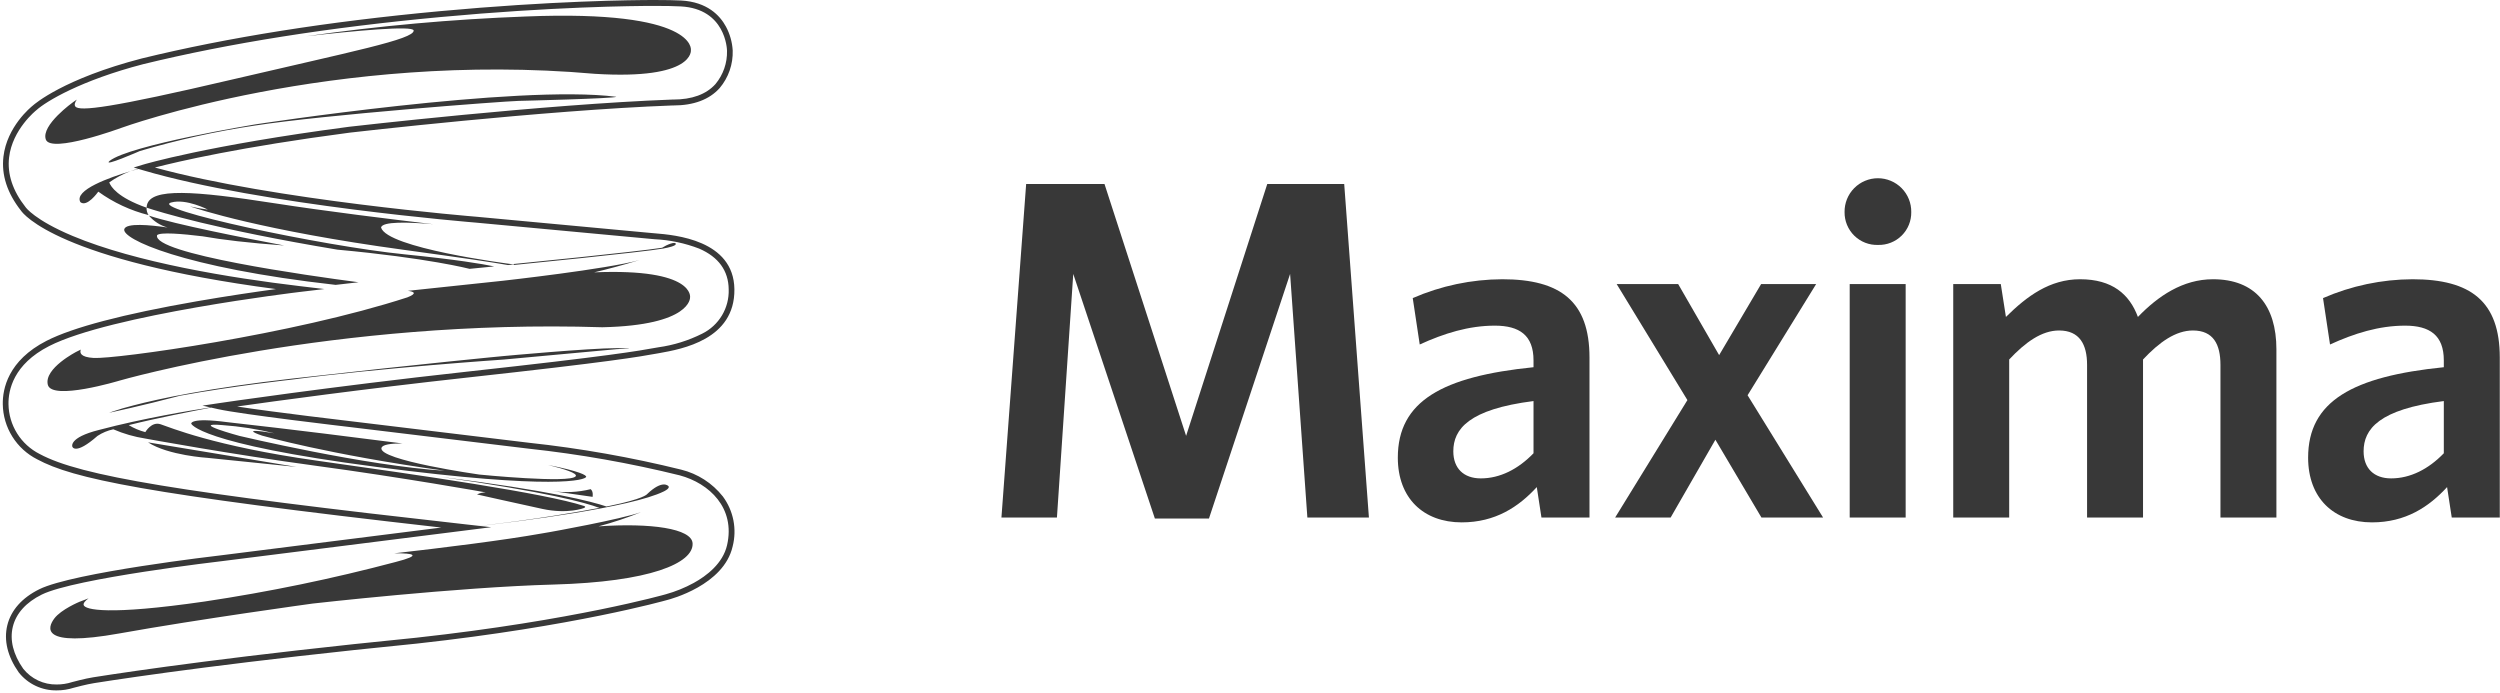 <?xml version="1.0" encoding="UTF-8"?> <svg xmlns="http://www.w3.org/2000/svg" width="541" height="150" viewBox="0 0 541 150" fill="none"> <g clip-path="url(#clip0_3463_900)"> <path d="M72.634 61.648C39.481 57.922 26.209 51.663 26.901 49.567C27.353 48.201 32.424 48.671 36.248 49.233C34.682 48.791 33.282 47.895 32.222 46.66C37.916 48.561 52.921 51.509 61.516 53.126C57.698 52.849 54.334 52.54 51.378 52.202L51.381 52.203L51.375 52.202C48.498 51.874 46.007 51.519 43.859 51.139C39.439 50.599 34.599 50.192 33.988 50.899C32.962 54.888 66.741 59.655 77.595 61.08L72.634 61.648ZM73.033 54.029C46.581 49.627 34.378 45.825 31.717 44.935C31.727 44.757 31.751 44.581 31.79 44.407C32.613 40.608 41.96 41.273 59.463 43.994C70.482 45.707 84.733 47.459 93.779 48.523C88.454 48.058 82.661 47.874 82.463 49.251C83.79 53.651 109.363 56.99 111.136 57.216C111.138 57.193 111.148 57.17 111.165 57.154C111.181 57.137 111.203 57.126 111.226 57.123C111.5 57.096 137.873 54.485 143.275 53.613C144.297 52.952 146.134 52.207 146.242 52.765C146.328 53.206 144.679 53.57 143.673 53.75C143.66 53.76 143.645 53.767 143.63 53.77C139.036 54.584 111.523 57.308 111.248 57.335L111.236 57.336C111.21 57.335 111.185 57.325 111.167 57.307C111.148 57.289 111.136 57.265 111.134 57.239L109.726 57.378L109.932 57.358C106.996 56.835 100.576 55.86 87.382 54.063C56.678 49.882 42.574 45.169 41.105 44.66C42.385 44.962 43.679 45.194 44.984 45.357C44.984 45.357 40.281 42.919 37.044 43.819C32.119 45.186 69.635 53.24 87.595 55.044C98.754 56.165 104.323 57.103 106.941 57.653L101.616 58.179C101.616 58.179 92.623 55.831 73.033 54.029ZM133.383 20.948C133.078 21.328 112.173 21.835 112.173 21.835C108.86 21.921 70.11 24.842 55.157 27.169C46.745 28.419 38.43 30.26 30.276 32.678C30.276 32.678 22.029 36.287 23.724 34.815C28.033 31.396 55.157 26.932 55.157 26.932C55.157 26.932 111.97 18.194 133.383 20.948ZM133.442 75.559C133.199 75.591 109.007 77.807 109.007 77.807C109.007 77.807 81.943 79.643 63.188 82.144C63.188 82.144 50.717 83.494 38.937 85.641C30.754 87.808 23.602 89.331 23.602 89.331C23.602 89.331 23.852 89.229 24.392 89.045C25.723 88.584 27.248 88.145 28.837 87.739C34.517 86.251 45.273 83.958 63.25 81.922C92.879 78.567 109.007 77.047 109.007 77.047C109.007 77.047 127.517 75.338 133.442 75.338C139.368 75.338 133.687 75.527 133.442 75.559ZM128.234 107.519L119.428 106.258C122.226 106.669 125.077 106.533 127.823 105.856C128.465 106.379 128.234 107.519 128.234 107.519ZM118.942 106.189L119.428 106.258C119.119 106.218 118.942 106.189 118.942 106.189ZM51.827 94.333C51.827 94.333 40.831 91.357 48.099 91.99C51.91 92.259 55.691 92.852 59.401 93.763C50.911 92.37 56.714 94.269 56.714 94.269C56.714 94.269 70.969 98.354 96.24 101.868C79.256 100.854 51.827 94.333 51.827 94.333ZM126.845 103.197C126.951 102.836 125.421 101.976 118.593 100.613C122.213 101.512 125.06 102.445 124.579 103.07C123.355 104.653 103.692 102.691 103.692 102.691C103.692 102.691 81.823 99.588 82.554 96.929C82.755 96.204 84.565 95.95 87.092 95.963C78.88 94.904 62.881 92.878 49.2 91.357C41.135 90.28 41.38 91.673 41.38 91.673C41.38 91.673 42.663 95.979 81.516 101.045C120.371 106.11 126.663 103.831 126.845 103.197ZM32.034 95.726L64.167 101.045L44.923 99.082C44.923 99.082 36.431 98.575 32.034 95.726ZM28.241 37.044C26.607 37.645 25.06 38.461 23.642 39.471C23.979 40.397 25.433 42.728 31.717 44.945C31.688 45.509 31.837 46.068 32.144 46.542C28.233 45.558 24.546 43.839 21.278 41.477C21.23 41.528 21.205 41.558 21.205 41.558C21.205 41.558 18.826 44.924 17.395 43.742C15.933 41.131 23.788 38.37 28.241 37.044ZM25.863 82.366C25.863 82.366 11.201 86.798 10.345 83.252C9.492 79.706 16.578 76.098 16.578 76.098C16.861 75.948 17.163 75.799 17.48 75.652C17.21 76.382 17.464 77.293 20.244 77.459C25.008 77.744 63.311 72.425 88.144 64.352C90.31 63.505 89.65 63.111 88.255 62.935L108.815 60.756C109.068 60.728 131.373 58.236 138.358 56.284C134.553 57.439 131.296 58.297 128.577 58.935C150.525 58.022 149.328 64.384 149.328 64.384C149.328 64.384 149.632 70.399 130.348 70.819C72.209 68.967 25.863 82.366 25.863 82.366ZM149.877 117.57C150.122 121.876 140.652 125.928 119.759 126.498C98.867 127.068 67.649 130.613 67.649 130.613C67.649 130.613 43.151 133.97 25.863 137.072C8.575 140.174 10.286 135.806 11.752 133.843C13.217 131.88 17.188 130.234 17.188 130.234C17.817 129.975 18.475 129.724 19.163 129.481C18.505 129.969 17.977 130.51 18.104 130.93C18.411 131.943 23.266 133.209 44.252 130.171C58.175 128.087 71.972 125.233 85.58 121.623C91.426 120.121 89.543 119.707 85.361 119.734C96.033 118.52 109.015 116.91 117.378 115.417C117.901 115.324 118.425 115.234 118.951 115.148C119.245 115.095 134.221 112.425 138.819 110.795C135.785 112.027 132.675 113.066 129.509 113.905C140.788 113.122 149.694 114.36 149.877 117.57ZM26.291 27.66C26.291 27.66 11.017 33.295 9.918 30.192C8.818 27.09 15.843 22.088 15.843 22.088C16.092 21.907 16.351 21.727 16.623 21.549C16.23 22.111 16.027 22.658 16.302 23.038C17.127 24.177 24 23.354 50.024 17.26C76.049 11.166 89.611 8.506 89.519 6.607C89.464 5.466 76.56 6.688 66.256 7.847C82.019 5.585 97.889 4.156 113.802 3.568C150.837 2.07 149.509 10.817 149.509 10.817C149.509 10.817 150.426 17.333 128.699 15.973C72.071 10.988 26.291 27.66 26.291 27.66ZM157.34 117.961C156.432 121.939 152.913 124.61 150.12 126.15C148.208 127.196 146.182 128.017 144.083 128.599L144.06 128.605C143.867 128.66 124.275 134.239 90.156 137.992C52.021 141.785 28.774 145.211 20.549 146.508L20.152 146.57C18.49 146.825 15.745 147.566 15.627 147.597L15.579 147.613C14.505 147.955 13.385 148.127 12.259 148.122C10.873 148.146 9.501 147.851 8.247 147.261C6.993 146.671 5.892 145.801 5.027 144.718C2.855 141.63 2.078 138.486 2.775 135.627C3.48 132.742 5.651 130.333 9.053 128.659C16.208 125.136 47.94 121.44 48.265 121.402L106.293 114.088L103.787 113.808C112.224 112.851 136.593 109.846 143.677 106.331C145.152 105.591 144.639 105.192 144.639 105.192C144.639 105.192 143.402 103.672 140.011 106.949C140.011 106.949 139.314 107.963 131.856 109.483C131.856 109.483 131.646 109.527 131.244 109.607C128.181 108.569 119.163 106.163 95.385 103.197C118.324 106.477 126.677 108.751 129.7 109.908C125.657 110.68 116.201 112.363 103.753 113.804L100.949 113.491C38.979 106.558 17.407 102.999 8.615 98.261L8.586 98.246C6.582 97.236 4.893 95.695 3.703 93.792C2.513 91.888 1.868 89.695 1.838 87.451C1.793 84.462 2.873 78.858 10.62 74.898C23.929 68.093 64.439 63.231 64.847 63.183L70.192 62.549L64.847 61.912C50.038 60.147 29.495 56.832 15.724 51.062C7.468 47.602 5.558 44.865 5.544 44.843L5.509 44.795C2.742 41.276 1.549 37.669 1.966 34.072C2.672 27.986 7.795 23.905 7.845 23.865L7.882 23.835C9.992 21.923 17.536 17.384 30.978 13.889C49.525 9.356 71.174 5.925 95.32 3.691C119.515 1.452 136.888 1.279 141.636 1.279C144.055 1.279 146.027 1.317 147.339 1.389C157.009 1.919 157.315 10.589 157.325 10.957L157.326 10.988C157.396 13.615 156.506 16.178 154.823 18.197C152.825 20.418 149.747 21.544 145.673 21.544L145.512 21.543L145.486 21.544C117.562 22.578 75.939 27.387 75.512 27.437C44.756 31.481 31.107 35.585 30.972 35.626L28.929 36.25L29.877 36.529C29.305 36.68 28.76 36.853 28.241 37.044C28.901 36.847 29.488 36.681 29.958 36.553L30.978 36.854C56.492 44.383 102.57 48.142 103.025 48.178L141.148 51.724C141.304 51.738 141.48 51.753 141.673 51.769C144.969 51.929 148.218 52.614 151.298 53.799C155.493 55.615 157.643 58.582 157.69 62.619C157.756 64.597 157.252 66.551 156.237 68.25C155.222 69.949 153.74 71.319 151.967 72.198C148.977 73.702 145.759 74.702 142.443 75.159L142.133 75.214C137.925 75.971 132.159 77.007 101 80.432C71.093 83.719 47.422 87.238 47.186 87.273L43.809 87.777L45.524 88.165C41.462 88.786 30.997 90.501 21.432 93.035C14.745 94.713 15.662 96.676 15.662 96.676C15.662 96.676 16.271 98.575 21.097 94.333C22.14 93.647 23.301 93.161 24.521 92.901C26.735 93.862 29.063 94.535 31.448 94.902C31.448 94.902 49.995 98.322 68.32 100.791C86.648 103.261 105.923 106.664 105.098 106.569C104.446 106.561 103.803 106.708 103.219 106.996C103.219 106.996 111.879 108.943 117.378 110.13C122.877 111.317 126.356 109.94 126.356 109.94C126.356 109.94 126.976 109.687 126.356 109.483C118.018 106.746 90.802 102.817 68.536 99.683C46.267 96.549 36.676 92.433 34.721 91.8C32.767 91.167 31.448 93.51 31.448 93.51C30.182 93.184 28.971 92.674 27.853 91.995C33.891 90.473 42.243 88.853 45.689 88.202L47.143 88.531C52.158 89.664 74.923 92.323 75.886 92.435L114.382 97.09C125.403 98.279 136.332 100.209 147.094 102.866C153.514 104.595 159.172 109.932 157.34 117.961ZM147.406 101.629C136.585 98.956 125.597 97.015 114.515 95.819L76.026 91.165C75.831 91.142 59.628 89.25 51.308 87.968C59.257 86.837 78.389 84.203 101.131 81.703C132.33 78.274 138.12 77.233 142.345 76.474L142.654 76.419C147.56 75.543 159.05 73.492 158.924 62.603C158.802 51.909 145.983 50.844 141.772 50.494C141.583 50.478 141.41 50.464 141.258 50.45L103.13 46.904C102.681 46.868 59.277 43.327 33.52 36.251C38.475 34.968 51.963 31.822 75.66 28.707C76.078 28.658 117.643 23.855 145.519 22.822L145.674 22.823H145.675C150.102 22.823 153.484 21.56 155.725 19.069C157.648 16.796 158.657 13.89 158.557 10.915C158.45 9.106 157.949 7.342 157.089 5.747C155.788 3.348 153.051 0.421 147.405 0.112C146.071 0.039 144.078 0 141.636 0C136.876 0 119.458 0.174 95.211 2.417C71.006 4.657 49.3 8.098 30.687 12.647C13.821 17.031 7.534 22.457 7.085 22.858C6.676 23.183 1.502 27.403 0.743 33.909C0.282 37.86 1.557 41.788 4.539 45.583C5.046 46.329 12.706 56.349 59.721 62.557C55.592 63.117 49.32 64.024 42.545 65.206C26.676 67.973 15.752 70.848 10.074 73.751C1.717 78.023 0.553 84.18 0.603 87.47C0.637 89.95 1.35 92.374 2.665 94.478C3.979 96.581 5.845 98.285 8.059 99.403C15.768 103.552 31.07 106.873 95.486 114.162L48.123 120.133C46.809 120.284 15.863 123.89 8.523 127.503C4.779 129.347 2.378 132.047 1.581 135.313C0.787 138.559 1.638 142.078 4.044 145.49L4.07 145.525C5.046 146.756 6.292 147.745 7.712 148.417C9.132 149.089 10.688 149.425 12.258 149.4C13.515 149.406 14.765 149.213 15.961 148.828C16.228 148.756 18.812 148.068 20.334 147.835L20.733 147.772C28.949 146.477 52.17 143.055 90.278 139.264C124.188 135.534 143.815 130.001 144.38 129.84C145.012 129.681 156.624 126.657 158.541 118.256C159.018 116.409 159.076 114.479 158.71 112.606C158.344 110.734 157.564 108.968 156.427 107.436C154.148 104.552 150.975 102.509 147.406 101.629Z" fill="#383838"></path> <path d="M331.854 86.788C317.828 88.566 314.497 92.854 314.497 97.667C314.497 101.327 316.716 103.524 320.451 103.524C324.59 103.524 328.523 101.537 331.854 98.086V86.788ZM333.57 111.995L332.562 105.406C328.627 109.696 323.58 113.042 316.313 113.042C308.038 113.042 302.488 107.813 302.488 99.028C302.488 86.788 312.176 81.454 331.854 79.466V78.002C331.854 72.561 328.828 70.47 323.479 70.47C317.829 70.47 312.478 72.144 307.23 74.549L305.717 64.508C311.83 61.843 318.424 60.455 325.094 60.429C337.709 60.429 343.966 65.24 343.966 77.374V111.995H333.57Z" fill="#383838"></path> <path d="M381.175 111.995L371.212 95.156L361.524 111.995H349.516L365.156 86.58L349.851 61.476H363.156L372.02 76.849L381.103 61.476H393.012L378.177 85.532L394.515 111.995H381.175Z" fill="#383838"></path> <path d="M400.275 61.475H412.385V111.994H400.275V61.475ZM406.432 53.003C405.482 53.037 404.535 52.878 403.648 52.534C402.761 52.191 401.953 51.67 401.273 51.005C400.594 50.34 400.056 49.544 399.694 48.664C399.331 47.785 399.151 46.841 399.165 45.89C399.151 44.934 399.327 43.985 399.684 43.097C400.04 42.21 400.57 41.402 401.241 40.721C401.912 40.04 402.712 39.499 403.595 39.13C404.477 38.76 405.424 38.57 406.38 38.57C407.337 38.57 408.283 38.76 409.166 39.13C410.048 39.499 410.848 40.04 411.519 40.721C412.191 41.402 412.72 42.21 413.076 43.097C413.433 43.985 413.609 44.934 413.596 45.89C413.612 46.833 413.438 47.77 413.083 48.644C412.728 49.517 412.201 50.31 411.531 50.975C410.862 51.639 410.065 52.162 409.189 52.51C408.313 52.859 407.375 53.027 406.432 53.003Z" fill="#383838"></path> <path d="M480.506 111.995V78.942C480.506 74.55 478.99 71.517 474.552 71.517C470.816 71.517 467.284 74.027 463.751 77.793V111.995H451.642V78.942C451.642 74.55 450.026 71.517 445.587 71.517C441.852 71.517 438.321 74.027 434.788 77.793V111.995H422.68V61.476H432.971L434.082 68.587C438.623 64.09 443.566 60.429 450.127 60.429C457.093 60.429 460.825 63.671 462.643 68.587C466.981 64.09 472.33 60.429 478.89 60.429C488.072 60.429 492.614 66.182 492.614 75.597V111.995H480.506Z" fill="#383838"></path> <path d="M528.842 86.788C514.815 88.566 511.483 92.854 511.483 97.667C511.483 101.327 513.704 103.524 517.44 103.524C521.576 103.524 525.512 101.537 528.842 98.086V86.788ZM530.559 111.995L529.547 105.406C525.612 109.696 520.565 113.042 513.299 113.042C505.026 113.042 499.477 107.813 499.477 99.028C499.477 86.788 509.162 81.454 528.842 79.466V78.002C528.842 72.561 525.814 70.47 520.465 70.47C514.815 70.47 509.464 72.144 504.217 74.549L502.703 64.508C508.817 61.843 515.411 60.455 522.08 60.429C534.695 60.429 540.952 65.24 540.952 77.374V111.995H530.559Z" fill="#383838"></path> <path d="M282.913 111.995L279.179 59.278L261.619 112.207H249.914L232.252 59.278L228.721 111.995H216.711L222.059 39.823H239.015L256.674 94.32L274.234 39.823H290.887L296.233 111.995H282.913Z" fill="#383838"></path> </g> <defs> <clipPath id="clip0_3463_900"> <rect width="540.35" height="149.4" fill="white" transform="translate(0.602)"></rect> </clipPath> </defs> </svg> 